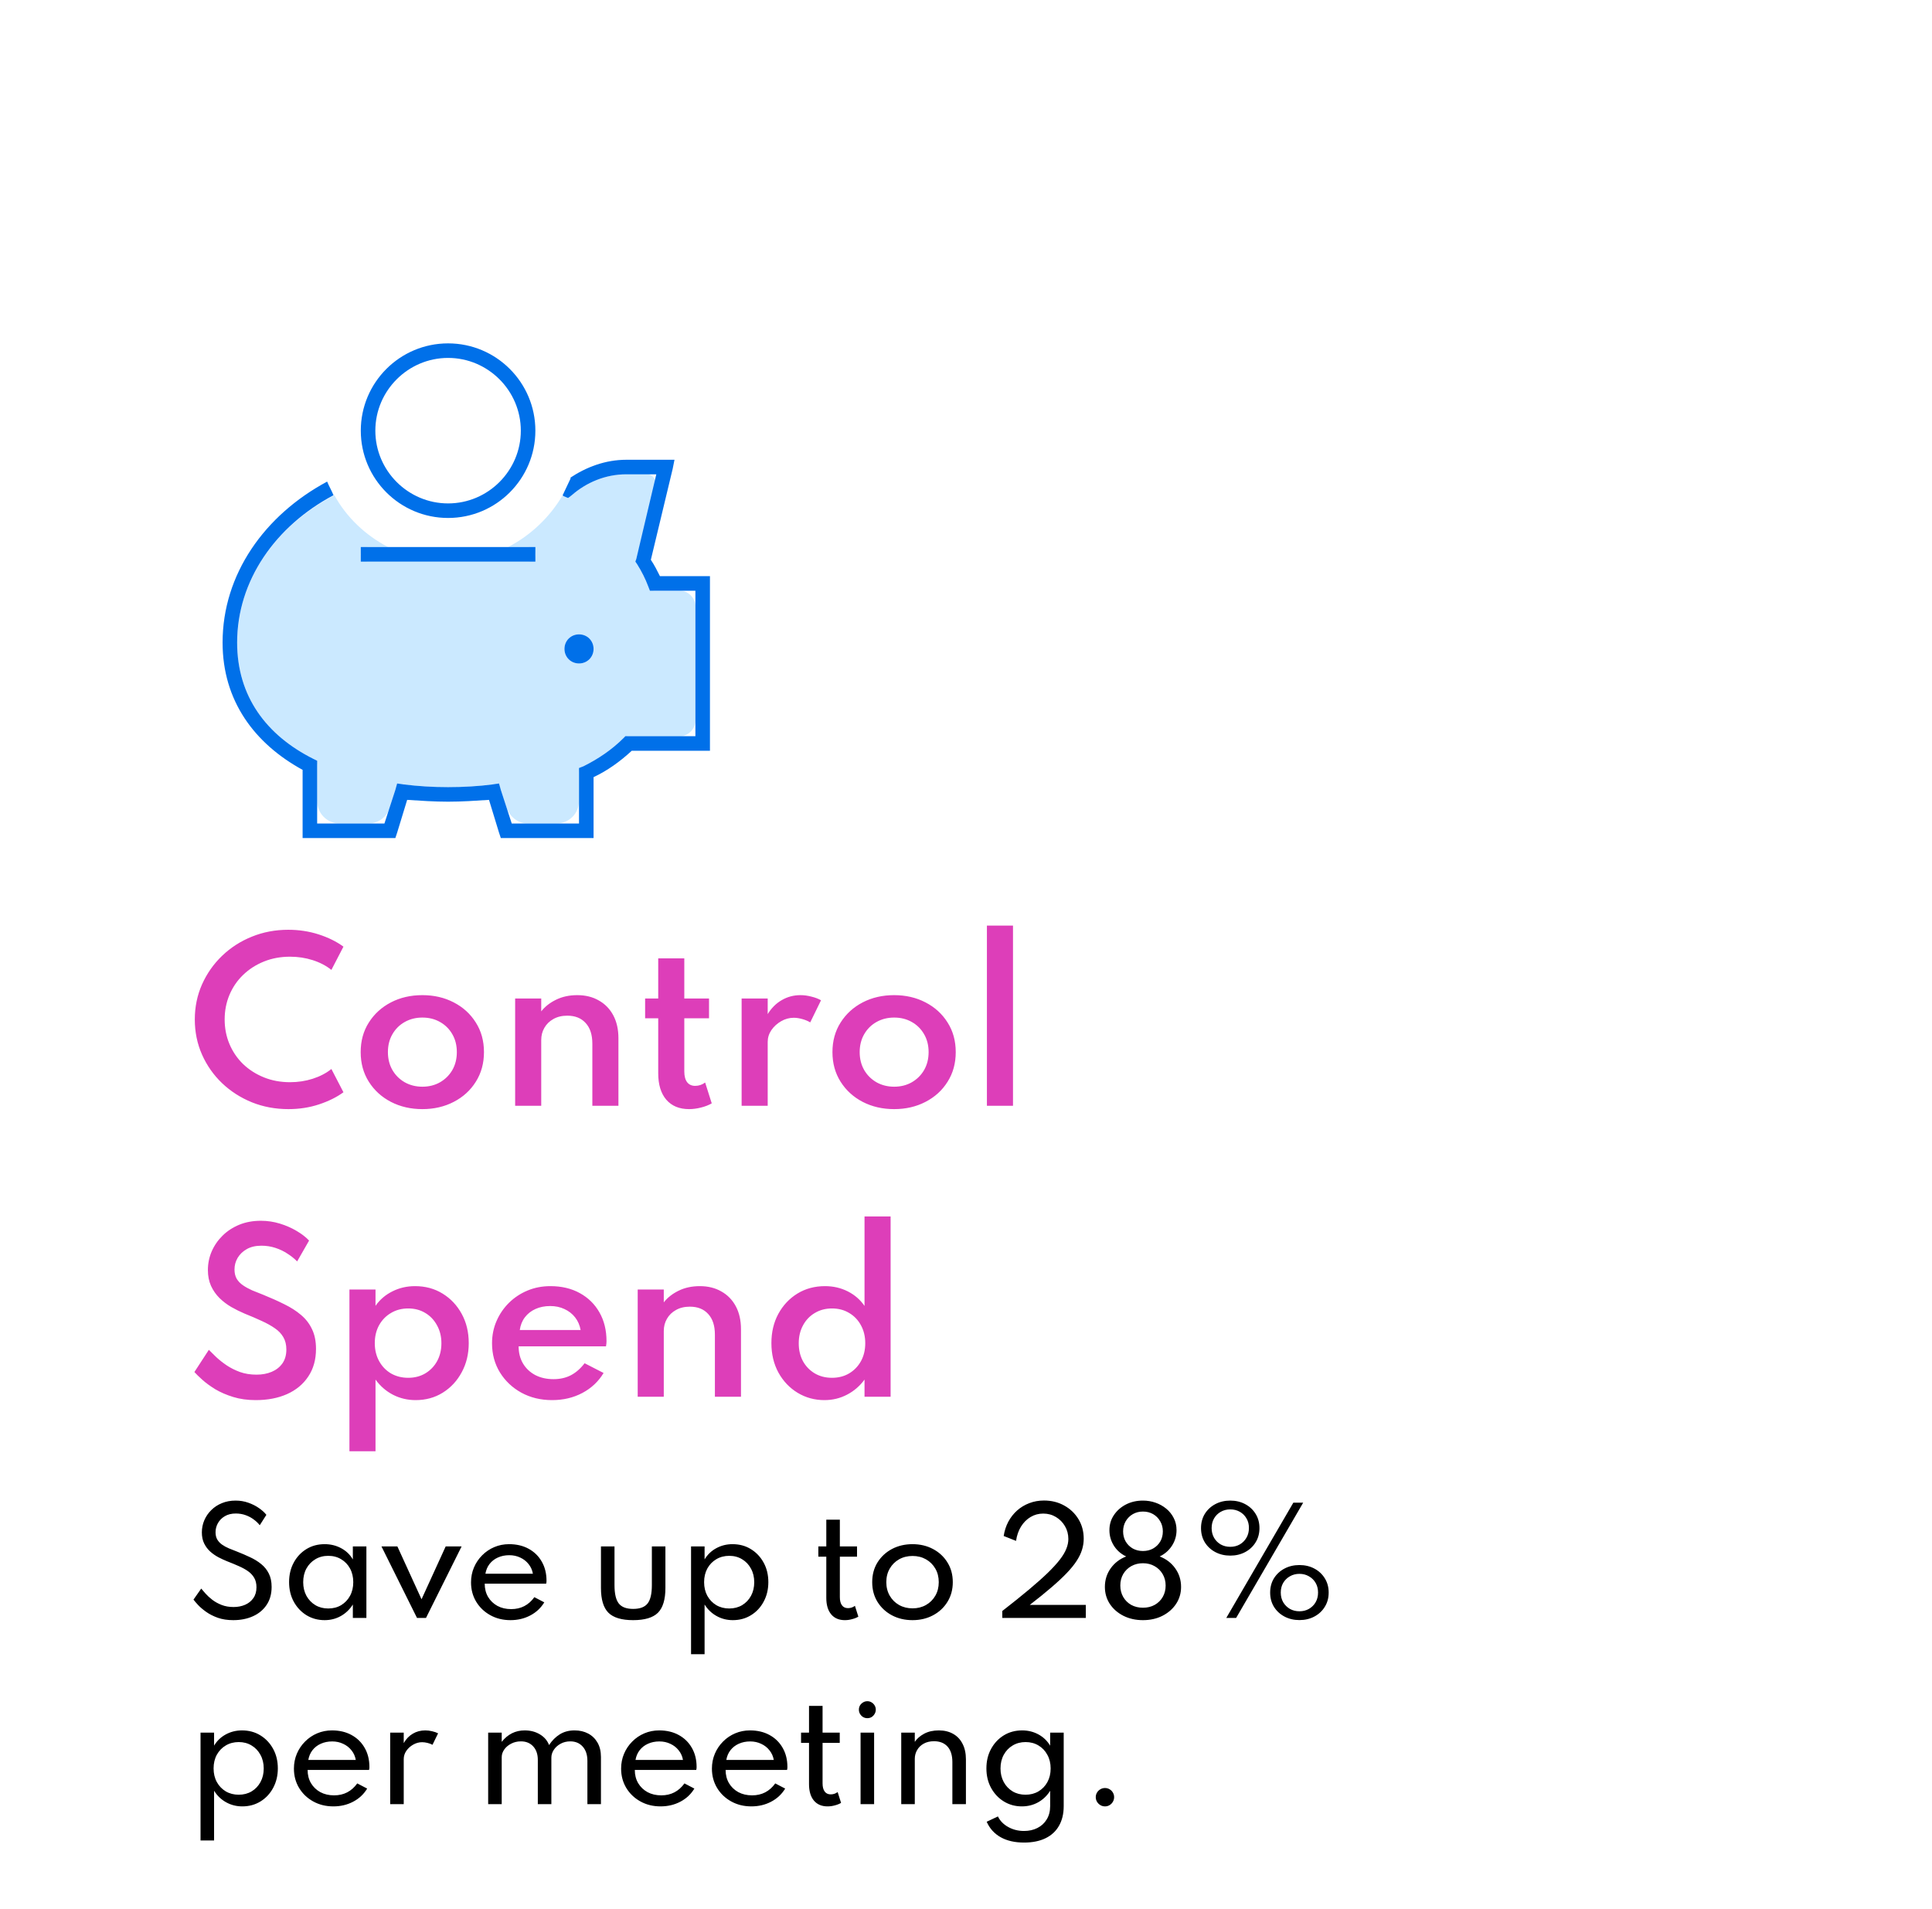 <svg width="166" height="164" viewBox="0 0 166 164" fill="none" xmlns="http://www.w3.org/2000/svg">
<g filter="url(#filter0_d_2002_724)">
<path d="M0 9C0 4.029 4.029 0 9 0H156.333C161.304 0 165.333 4.029 165.333 9V155C165.333 159.971 161.304 164 156.333 164H9C4.029 164 0 159.971 0 155V9Z" fill="white" shape-rendering="crispEdges"/>
<path d="M20.375 39.203C20.375 33.891 23.656 29.203 28.734 26.547C29.75 28.422 31.391 29.984 33.344 31H31.625C31.312 31 31 31.312 31 31.625C31 31.938 31.312 32.25 31.625 32.25H45.375C45.688 32.25 46 31.938 46 31.625C46 31.312 45.688 31 45.375 31H43.656C45.609 29.984 47.25 28.422 48.344 26.547L48.422 26.625C48.656 26.703 48.969 26.703 49.125 26.547C50.375 25.453 52.016 24.75 53.812 24.75H55.609C56.078 24.75 56.391 25.219 56.312 25.609L54.672 32.016C54.672 32.25 54.672 32.406 54.75 32.484C55.141 33.109 55.453 33.734 55.688 34.359C55.766 34.594 56 34.75 56.234 34.75H58.422C59.125 34.75 59.75 35.375 59.75 36.078V45.922C59.75 46.625 59.125 47.25 58.422 47.25H53.969C53.812 47.25 53.656 47.328 53.578 47.406C52.562 48.422 51.391 49.203 50.141 49.828C49.906 49.906 49.75 50.141 49.75 50.375V52.797C49.75 53.891 48.891 54.75 47.797 54.75H45.375C44.516 54.75 43.812 54.203 43.5 53.344L43.031 51.859C42.953 51.547 42.641 51.391 42.328 51.391C41.156 51.547 39.828 51.625 38.5 51.625C37.172 51.625 35.922 51.547 34.672 51.391C34.359 51.391 34.047 51.547 33.969 51.859L33.5 53.344C33.266 54.203 32.484 54.75 31.625 54.75H29.203C28.109 54.75 27.25 53.891 27.25 52.797V49.75C27.25 49.516 27.094 49.281 26.938 49.203C22.875 47.172 20.375 43.812 20.375 39.203ZM48.5 39.75C48.5 40.453 49.047 41 49.75 41C50.453 41 51 40.453 51 39.75C51 39.047 50.453 38.5 49.75 38.5C49.047 38.5 48.5 39.047 48.5 39.75Z" fill="#CBE9FF"/>
<path d="M38.5 14.75C35.062 14.75 32.25 17.562 32.25 21C32.25 24.438 35.062 27.25 38.5 27.25C41.938 27.25 44.75 24.438 44.75 21C44.75 17.562 41.938 14.75 38.5 14.75ZM38.5 28.5C34.359 28.5 31 25.141 31 21C31 16.859 34.359 13.5 38.5 13.5C42.641 13.5 46 16.859 46 21C46 25.141 42.641 28.5 38.5 28.5ZM49.047 25.062H48.969C50.375 24.125 52.016 23.5 53.812 23.5H57.953L57.797 24.281L55.922 32.094C56.234 32.562 56.469 33.031 56.703 33.5H61V48.5H54.281C53.266 49.438 52.172 50.219 51 50.766V56H43.031L42.875 55.531L42.016 52.719C40.844 52.797 39.672 52.875 38.5 52.875C37.328 52.875 36.156 52.797 34.984 52.719L34.125 55.531L33.969 56H26V50.141C21.859 47.875 19.125 44.203 19.125 39.203C19.125 33.344 22.719 28.266 28.109 25.375C28.266 25.766 28.5 26.156 28.656 26.547C23.656 29.203 20.375 33.891 20.375 39.203C20.375 43.812 22.875 47.172 26.938 49.203L27.25 49.359V54.75H33.031L33.969 51.859L34.125 51.312L34.672 51.391C35.922 51.547 37.172 51.625 38.5 51.625C39.828 51.625 41.156 51.547 42.328 51.391L42.875 51.312L43.031 51.859L43.969 54.75H49.75V49.984L50.141 49.828C51.391 49.203 52.562 48.422 53.578 47.406L53.734 47.25H59.75V34.75H55.844L55.688 34.359C55.453 33.734 55.141 33.109 54.75 32.484L54.594 32.25L54.672 32.016L56.391 24.75H53.812C52.016 24.75 50.375 25.453 49.125 26.547L48.812 26.781L48.422 26.625L48.344 26.547C48.578 26.078 48.812 25.531 49.047 25.062ZM51 39.75C51 40.453 50.453 41 49.75 41C49.047 41 48.5 40.453 48.5 39.75C48.5 39.047 49.047 38.5 49.75 38.5C50.453 38.5 51 39.047 51 39.75ZM31.625 31H46V32.25H31V31H31.625Z" fill="#0070E9"/>
<path d="M24.784 79.288C23.662 79.288 22.615 79.093 21.643 78.703C20.671 78.307 19.816 77.758 19.078 77.056C18.346 76.354 17.773 75.538 17.359 74.608C16.945 73.672 16.738 72.664 16.738 71.584C16.738 70.51 16.945 69.505 17.359 68.569C17.779 67.633 18.355 66.814 19.087 66.112C19.819 65.41 20.668 64.864 21.634 64.474C22.606 64.078 23.65 63.88 24.766 63.88C25.684 63.88 26.554 64.012 27.376 64.276C28.198 64.54 28.909 64.891 29.509 65.329L28.474 67.327C28.024 66.967 27.49 66.688 26.872 66.49C26.254 66.292 25.603 66.193 24.919 66.193C24.109 66.193 23.362 66.331 22.678 66.607C21.994 66.883 21.397 67.267 20.887 67.759C20.383 68.245 19.993 68.815 19.717 69.469C19.441 70.123 19.303 70.828 19.303 71.584C19.303 72.34 19.441 73.045 19.717 73.699C19.993 74.353 20.383 74.926 20.887 75.418C21.397 75.904 21.994 76.285 22.678 76.561C23.362 76.837 24.109 76.975 24.919 76.975C25.603 76.975 26.254 76.876 26.872 76.678C27.49 76.48 28.024 76.201 28.474 75.841L29.509 77.839C28.927 78.265 28.225 78.613 27.403 78.883C26.587 79.153 25.714 79.288 24.784 79.288ZM36.291 79.288C35.295 79.288 34.395 79.081 33.591 78.667C32.793 78.253 32.16 77.677 31.692 76.939C31.224 76.201 30.99 75.352 30.99 74.392C30.99 73.426 31.224 72.577 31.692 71.845C32.16 71.107 32.793 70.531 33.591 70.117C34.389 69.703 35.289 69.496 36.291 69.496C37.287 69.496 38.184 69.703 38.982 70.117C39.786 70.531 40.419 71.107 40.881 71.845C41.349 72.577 41.583 73.426 41.583 74.392C41.583 75.352 41.349 76.201 40.881 76.939C40.419 77.677 39.786 78.253 38.982 78.667C38.184 79.081 37.287 79.288 36.291 79.288ZM36.291 77.362C36.855 77.362 37.359 77.236 37.803 76.984C38.253 76.726 38.607 76.375 38.865 75.931C39.123 75.481 39.252 74.968 39.252 74.392C39.252 73.81 39.123 73.297 38.865 72.853C38.607 72.403 38.253 72.052 37.803 71.8C37.359 71.548 36.855 71.422 36.291 71.422C35.733 71.422 35.229 71.548 34.779 71.8C34.329 72.052 33.975 72.403 33.717 72.853C33.459 73.297 33.33 73.81 33.33 74.392C33.33 74.968 33.459 75.481 33.717 75.931C33.975 76.375 34.329 76.726 34.779 76.984C35.229 77.236 35.733 77.362 36.291 77.362ZM44.262 79V69.784H46.503V70.891C46.821 70.483 47.244 70.15 47.772 69.892C48.306 69.628 48.915 69.496 49.599 69.496C50.307 69.496 50.925 69.649 51.453 69.955C51.987 70.255 52.401 70.681 52.695 71.233C52.989 71.785 53.136 72.439 53.136 73.195V79H50.895V73.663C50.895 72.895 50.703 72.304 50.319 71.89C49.941 71.47 49.416 71.26 48.744 71.26C48.282 71.26 47.883 71.356 47.547 71.548C47.211 71.734 46.953 71.986 46.773 72.304C46.593 72.616 46.503 72.964 46.503 73.348V79H44.262ZM59.201 79.288C58.367 79.288 57.716 79.018 57.248 78.478C56.786 77.938 56.555 77.179 56.555 76.201V71.485H55.43V69.784H56.555V66.337H58.796V69.784H60.92V71.485H58.796V76.048C58.796 76.45 58.877 76.759 59.039 76.975C59.201 77.185 59.432 77.29 59.732 77.29C60.044 77.29 60.329 77.194 60.587 77.002L61.154 78.793C60.884 78.949 60.575 79.069 60.227 79.153C59.879 79.243 59.537 79.288 59.201 79.288ZM63.721 79V69.784H65.962V71.125C66.286 70.597 66.691 70.195 67.177 69.919C67.663 69.637 68.197 69.496 68.779 69.496C69.085 69.496 69.397 69.538 69.715 69.622C70.039 69.7 70.315 69.805 70.543 69.937L69.616 71.836C69.418 71.716 69.187 71.62 68.923 71.548C68.665 71.476 68.425 71.44 68.203 71.44C67.819 71.44 67.456 71.539 67.114 71.737C66.772 71.935 66.493 72.19 66.277 72.502C66.067 72.814 65.962 73.15 65.962 73.51V79H63.721ZM76.826 79.288C75.831 79.288 74.93 79.081 74.126 78.667C73.329 78.253 72.695 77.677 72.228 76.939C71.76 76.201 71.525 75.352 71.525 74.392C71.525 73.426 71.76 72.577 72.228 71.845C72.695 71.107 73.329 70.531 74.126 70.117C74.924 69.703 75.825 69.496 76.826 69.496C77.823 69.496 78.719 69.703 79.517 70.117C80.322 70.531 80.954 71.107 81.416 71.845C81.885 72.577 82.118 73.426 82.118 74.392C82.118 75.352 81.885 76.201 81.416 76.939C80.954 77.677 80.322 78.253 79.517 78.667C78.719 79.081 77.823 79.288 76.826 79.288ZM76.826 77.362C77.391 77.362 77.894 77.236 78.338 76.984C78.788 76.726 79.142 76.375 79.4 75.931C79.659 75.481 79.787 74.968 79.787 74.392C79.787 73.81 79.659 73.297 79.4 72.853C79.142 72.403 78.788 72.052 78.338 71.8C77.894 71.548 77.391 71.422 76.826 71.422C76.269 71.422 75.764 71.548 75.314 71.8C74.865 72.052 74.51 72.403 74.252 72.853C73.995 73.297 73.865 73.81 73.865 74.392C73.865 74.968 73.995 75.481 74.252 75.931C74.51 76.375 74.865 76.726 75.314 76.984C75.764 77.236 76.269 77.362 76.826 77.362ZM84.797 79V63.52H87.038V79H84.797ZM21.976 104.288C21.262 104.288 20.614 104.198 20.032 104.018C19.45 103.838 18.937 103.616 18.493 103.352C18.055 103.082 17.686 102.812 17.386 102.542C17.086 102.272 16.858 102.05 16.702 101.876L17.944 99.968C18.112 100.142 18.322 100.349 18.574 100.589C18.832 100.829 19.132 101.066 19.474 101.3C19.816 101.528 20.2 101.72 20.626 101.876C21.052 102.026 21.523 102.101 22.039 102.101C22.525 102.101 22.96 102.02 23.344 101.858C23.728 101.696 24.034 101.456 24.262 101.138C24.49 100.814 24.604 100.415 24.604 99.941C24.604 99.527 24.517 99.173 24.343 98.879C24.175 98.585 23.932 98.33 23.614 98.114C23.296 97.892 22.918 97.682 22.48 97.484C22.042 97.28 21.553 97.07 21.013 96.854C20.629 96.692 20.248 96.503 19.87 96.287C19.498 96.071 19.159 95.813 18.853 95.513C18.553 95.213 18.313 94.868 18.133 94.478C17.953 94.082 17.863 93.626 17.863 93.11C17.863 92.552 17.971 92.021 18.187 91.517C18.409 91.007 18.721 90.554 19.123 90.158C19.525 89.762 20.002 89.45 20.554 89.222C21.112 88.994 21.733 88.88 22.417 88.88C22.975 88.88 23.518 88.961 24.046 89.123C24.574 89.285 25.054 89.495 25.486 89.753C25.924 90.011 26.281 90.287 26.557 90.581L25.531 92.372C25.303 92.138 25.03 91.919 24.712 91.715C24.4 91.505 24.052 91.337 23.668 91.211C23.284 91.085 22.882 91.022 22.462 91.022C21.97 91.022 21.553 91.118 21.211 91.31C20.869 91.502 20.605 91.754 20.419 92.066C20.239 92.372 20.149 92.705 20.149 93.065C20.149 93.377 20.212 93.644 20.338 93.866C20.47 94.082 20.65 94.268 20.878 94.424C21.106 94.58 21.367 94.724 21.661 94.856C21.961 94.982 22.276 95.108 22.606 95.234C23.26 95.498 23.863 95.768 24.415 96.044C24.973 96.314 25.456 96.623 25.864 96.971C26.272 97.313 26.587 97.721 26.809 98.195C27.037 98.663 27.151 99.227 27.151 99.887C27.151 100.811 26.929 101.603 26.485 102.263C26.047 102.923 25.438 103.427 24.658 103.775C23.884 104.117 22.99 104.288 21.976 104.288ZM30.024 108.68V94.784H32.265V96.188C32.637 95.654 33.12 95.24 33.714 94.946C34.308 94.646 34.956 94.496 35.658 94.496C36.546 94.496 37.335 94.709 38.025 95.135C38.721 95.561 39.27 96.143 39.672 96.881C40.074 97.613 40.275 98.45 40.275 99.392C40.275 100.322 40.074 101.156 39.672 101.894C39.276 102.632 38.733 103.217 38.043 103.649C37.359 104.075 36.582 104.288 35.712 104.288C35.016 104.288 34.368 104.135 33.768 103.829C33.168 103.517 32.667 103.082 32.265 102.524V108.68H30.024ZM35.073 102.371C35.625 102.371 36.114 102.245 36.54 101.993C36.972 101.735 37.311 101.384 37.557 100.94C37.803 100.49 37.926 99.977 37.926 99.401C37.926 98.825 37.8 98.312 37.548 97.862C37.302 97.406 36.966 97.052 36.54 96.8C36.114 96.542 35.625 96.413 35.073 96.413C34.521 96.413 34.029 96.542 33.597 96.8C33.165 97.052 32.823 97.403 32.571 97.853C32.325 98.303 32.202 98.816 32.202 99.392C32.202 99.968 32.325 100.481 32.571 100.931C32.817 101.381 33.156 101.735 33.588 101.993C34.026 102.245 34.521 102.371 35.073 102.371ZM47.441 104.288C46.458 104.288 45.575 104.075 44.795 103.649C44.022 103.223 43.407 102.641 42.95 101.903C42.501 101.165 42.276 100.334 42.276 99.41C42.276 98.726 42.404 98.087 42.663 97.493C42.92 96.899 43.278 96.377 43.733 95.927C44.19 95.477 44.721 95.126 45.327 94.874C45.932 94.622 46.587 94.496 47.288 94.496C48.248 94.496 49.089 94.694 49.809 95.09C50.535 95.486 51.099 96.038 51.501 96.746C51.908 97.454 52.112 98.279 52.112 99.221C52.112 99.299 52.109 99.365 52.103 99.419C52.097 99.467 52.086 99.551 52.068 99.671H44.562C44.562 100.229 44.688 100.721 44.94 101.147C45.191 101.567 45.542 101.897 45.992 102.137C46.449 102.371 46.971 102.488 47.559 102.488C48.117 102.488 48.611 102.377 49.044 102.155C49.481 101.927 49.877 101.582 50.231 101.12L51.861 101.957C51.422 102.689 50.813 103.262 50.033 103.676C49.26 104.084 48.395 104.288 47.441 104.288ZM44.66 98.267H49.889C49.812 97.847 49.653 97.484 49.413 97.178C49.172 96.872 48.87 96.635 48.504 96.467C48.138 96.293 47.73 96.206 47.279 96.206C46.806 96.206 46.383 96.29 46.011 96.458C45.639 96.626 45.336 96.863 45.102 97.169C44.867 97.475 44.721 97.841 44.66 98.267ZM54.792 104V94.784H57.033V95.891C57.351 95.483 57.774 95.15 58.302 94.892C58.836 94.628 59.445 94.496 60.129 94.496C60.837 94.496 61.455 94.649 61.983 94.955C62.517 95.255 62.931 95.681 63.225 96.233C63.519 96.785 63.666 97.439 63.666 98.195V104H61.425V98.663C61.425 97.895 61.233 97.304 60.849 96.89C60.471 96.47 59.946 96.26 59.274 96.26C58.812 96.26 58.413 96.356 58.077 96.548C57.741 96.734 57.483 96.986 57.303 97.304C57.123 97.616 57.033 97.964 57.033 98.348V104H54.792ZM70.834 104.288C69.994 104.288 69.226 104.078 68.53 103.658C67.84 103.238 67.291 102.659 66.883 101.921C66.481 101.183 66.28 100.34 66.28 99.392C66.28 98.45 66.478 97.613 66.874 96.881C67.276 96.143 67.822 95.561 68.512 95.135C69.208 94.709 70 94.496 70.888 94.496C71.596 94.496 72.247 94.646 72.841 94.946C73.435 95.246 73.915 95.663 74.281 96.197V88.511H76.522V104H74.281V102.524C73.879 103.076 73.378 103.508 72.778 103.82C72.184 104.132 71.536 104.288 70.834 104.288ZM71.482 102.371C72.04 102.371 72.532 102.245 72.958 101.993C73.39 101.735 73.729 101.384 73.975 100.94C74.221 100.49 74.344 99.977 74.344 99.401C74.344 98.825 74.221 98.312 73.975 97.862C73.729 97.406 73.39 97.052 72.958 96.8C72.532 96.542 72.04 96.413 71.482 96.413C70.936 96.413 70.447 96.542 70.015 96.8C69.583 97.052 69.244 97.406 68.998 97.862C68.752 98.312 68.629 98.828 68.629 99.41C68.629 99.98 68.749 100.49 68.989 100.94C69.235 101.384 69.574 101.735 70.006 101.993C70.438 102.245 70.93 102.371 71.482 102.371Z" fill="#DD3EB9"/>
<path d="M20.038 123.192C19.542 123.192 19.1 123.124 18.712 122.988C18.324 122.848 17.99 122.678 17.71 122.478C17.43 122.278 17.2 122.082 17.02 121.89C16.84 121.694 16.708 121.54 16.624 121.428L17.29 120.48C17.382 120.592 17.506 120.736 17.662 120.912C17.818 121.088 18.01 121.264 18.238 121.44C18.466 121.616 18.732 121.764 19.036 121.884C19.34 122.004 19.684 122.064 20.068 122.064C20.432 122.064 20.762 122 21.058 121.872C21.354 121.744 21.59 121.554 21.766 121.302C21.946 121.05 22.036 120.738 22.036 120.366C22.036 120.05 21.972 119.782 21.844 119.562C21.716 119.338 21.538 119.146 21.31 118.986C21.082 118.826 20.816 118.68 20.512 118.548C20.208 118.412 19.88 118.276 19.528 118.14C19.28 118.04 19.028 117.924 18.772 117.792C18.516 117.656 18.28 117.492 18.064 117.3C17.848 117.104 17.674 116.872 17.542 116.604C17.41 116.336 17.344 116.02 17.344 115.656C17.344 115.288 17.414 114.94 17.554 114.612C17.694 114.284 17.892 113.994 18.148 113.742C18.404 113.486 18.708 113.286 19.06 113.142C19.416 112.994 19.81 112.92 20.242 112.92C20.626 112.92 20.988 112.98 21.328 113.1C21.672 113.22 21.978 113.374 22.246 113.562C22.514 113.746 22.728 113.94 22.888 114.144L22.318 115.038C22.186 114.866 22.018 114.704 21.814 114.552C21.61 114.396 21.376 114.27 21.112 114.174C20.848 114.078 20.564 114.03 20.26 114.03C19.888 114.03 19.572 114.108 19.312 114.264C19.056 114.416 18.86 114.614 18.724 114.858C18.588 115.102 18.52 115.362 18.52 115.638C18.52 115.886 18.57 116.096 18.67 116.268C18.774 116.44 18.912 116.586 19.084 116.706C19.256 116.826 19.45 116.932 19.666 117.024C19.882 117.116 20.104 117.204 20.332 117.288C20.74 117.448 21.126 117.614 21.49 117.786C21.854 117.954 22.174 118.152 22.45 118.38C22.726 118.604 22.942 118.874 23.098 119.19C23.258 119.506 23.338 119.888 23.338 120.336C23.338 120.94 23.194 121.456 22.906 121.884C22.622 122.308 22.232 122.632 21.736 122.856C21.24 123.08 20.674 123.192 20.038 123.192ZM27.893 123.192C27.321 123.192 26.803 123.052 26.339 122.772C25.879 122.488 25.513 122.1 25.241 121.608C24.973 121.116 24.839 120.554 24.839 119.922C24.839 119.298 24.971 118.742 25.235 118.254C25.499 117.762 25.861 117.374 26.321 117.09C26.781 116.806 27.305 116.664 27.893 116.664C28.413 116.664 28.887 116.78 29.315 117.012C29.747 117.244 30.081 117.566 30.317 117.978V116.856H31.481V123H30.317V121.848C30.049 122.272 29.705 122.602 29.285 122.838C28.865 123.074 28.401 123.192 27.893 123.192ZM28.205 122.19C28.625 122.19 28.995 122.094 29.315 121.902C29.639 121.706 29.893 121.438 30.077 121.098C30.261 120.758 30.353 120.368 30.353 119.928C30.353 119.488 30.261 119.098 30.077 118.758C29.893 118.418 29.639 118.152 29.315 117.96C28.995 117.764 28.625 117.666 28.205 117.666C27.789 117.666 27.419 117.764 27.095 117.96C26.771 118.152 26.515 118.418 26.327 118.758C26.143 119.098 26.051 119.488 26.051 119.928C26.051 120.364 26.143 120.754 26.327 121.098C26.515 121.438 26.771 121.706 27.095 121.902C27.419 122.094 27.789 122.19 28.205 122.19ZM35.829 123L32.775 116.856H34.143L36.219 121.398L38.295 116.856H39.663L36.603 123H35.829ZM43.861 123.192C43.217 123.192 42.639 123.05 42.127 122.766C41.615 122.482 41.211 122.096 40.915 121.608C40.619 121.116 40.471 120.562 40.471 119.946C40.471 119.49 40.555 119.064 40.723 118.668C40.891 118.272 41.125 117.924 41.425 117.624C41.725 117.32 42.073 117.084 42.469 116.916C42.865 116.748 43.289 116.664 43.741 116.664C44.381 116.664 44.941 116.796 45.421 117.06C45.905 117.324 46.281 117.692 46.549 118.164C46.821 118.636 46.957 119.184 46.957 119.808C46.957 119.86 46.955 119.902 46.951 119.934C46.947 119.966 46.939 120.008 46.927 120.06H41.647C41.647 120.488 41.743 120.866 41.935 121.194C42.131 121.522 42.399 121.78 42.739 121.968C43.083 122.152 43.477 122.244 43.921 122.244C44.341 122.244 44.717 122.158 45.049 121.986C45.381 121.814 45.669 121.558 45.913 121.218L46.765 121.662C46.473 122.146 46.071 122.522 45.559 122.79C45.051 123.058 44.485 123.192 43.861 123.192ZM41.707 119.202H45.787C45.731 118.886 45.607 118.61 45.415 118.374C45.227 118.134 44.989 117.948 44.701 117.816C44.417 117.68 44.103 117.612 43.759 117.612C43.399 117.612 43.073 117.678 42.781 117.81C42.493 117.938 42.255 118.122 42.067 118.362C41.883 118.598 41.763 118.878 41.707 119.202ZM54.401 123.192C53.413 123.192 52.705 122.98 52.277 122.556C51.849 122.128 51.635 121.418 51.635 120.426V116.856H52.799V120.186C52.799 120.922 52.921 121.446 53.165 121.758C53.409 122.07 53.821 122.226 54.401 122.226C54.985 122.226 55.399 122.07 55.643 121.758C55.887 121.446 56.009 120.922 56.009 120.186V116.856H57.173V120.426C57.173 121.418 56.959 122.128 56.531 122.556C56.103 122.98 55.393 123.192 54.401 123.192ZM59.376 126.12V116.856H60.539V117.972C60.788 117.56 61.121 117.24 61.541 117.012C61.965 116.78 62.431 116.664 62.94 116.664C63.532 116.664 64.058 116.806 64.517 117.09C64.981 117.374 65.347 117.762 65.615 118.254C65.883 118.742 66.017 119.3 66.017 119.928C66.017 120.548 65.883 121.106 65.615 121.602C65.352 122.094 64.99 122.482 64.529 122.766C64.07 123.05 63.547 123.192 62.964 123.192C62.459 123.192 61.995 123.074 61.572 122.838C61.148 122.602 60.803 122.272 60.539 121.848V126.12H59.376ZM62.657 122.19C63.074 122.19 63.444 122.094 63.767 121.902C64.091 121.706 64.346 121.438 64.529 121.098C64.713 120.758 64.805 120.37 64.805 119.934C64.805 119.494 64.712 119.104 64.523 118.764C64.34 118.42 64.085 118.152 63.761 117.96C63.441 117.764 63.074 117.666 62.657 117.666C62.242 117.666 61.87 117.764 61.541 117.96C61.218 118.152 60.962 118.418 60.773 118.758C60.59 119.098 60.498 119.488 60.498 119.928C60.498 120.368 60.59 120.758 60.773 121.098C60.962 121.438 61.218 121.706 61.541 121.902C61.87 122.094 62.242 122.19 62.657 122.19ZM72.593 123.192C72.089 123.192 71.697 123.026 71.417 122.694C71.137 122.358 70.997 121.888 70.997 121.284V117.738H70.313V116.856H70.997V114.558H72.161V116.856H73.637V117.738H72.161V121.212C72.161 121.516 72.221 121.75 72.341 121.914C72.461 122.078 72.633 122.16 72.857 122.16C73.081 122.16 73.281 122.094 73.457 121.962L73.751 122.892C73.595 122.984 73.413 123.056 73.205 123.108C73.001 123.164 72.797 123.192 72.593 123.192ZM78.403 123.192C77.751 123.192 77.163 123.054 76.639 122.778C76.119 122.502 75.705 122.118 75.397 121.626C75.093 121.134 74.941 120.568 74.941 119.928C74.941 119.284 75.093 118.718 75.397 118.23C75.705 117.738 76.119 117.354 76.639 117.078C77.163 116.802 77.751 116.664 78.403 116.664C79.055 116.664 79.641 116.802 80.161 117.078C80.685 117.354 81.099 117.738 81.403 118.23C81.711 118.718 81.865 119.284 81.865 119.928C81.865 120.568 81.711 121.134 81.403 121.626C81.099 122.118 80.685 122.502 80.161 122.778C79.641 123.054 79.055 123.192 78.403 123.192ZM78.409 122.178C78.837 122.178 79.221 122.082 79.561 121.89C79.901 121.698 80.169 121.432 80.365 121.092C80.561 120.752 80.659 120.364 80.659 119.928C80.659 119.488 80.561 119.1 80.365 118.764C80.169 118.424 79.901 118.158 79.561 117.966C79.221 117.774 78.837 117.678 78.409 117.678C77.977 117.678 77.591 117.774 77.251 117.966C76.911 118.158 76.643 118.424 76.447 118.764C76.251 119.1 76.153 119.488 76.153 119.928C76.153 120.364 76.251 120.752 76.447 121.092C76.643 121.432 76.911 121.698 77.251 121.89C77.591 122.082 77.977 122.178 78.409 122.178ZM86.118 123V122.406C86.998 121.722 87.758 121.112 88.398 120.576C89.038 120.04 89.576 119.562 90.012 119.142C90.448 118.718 90.796 118.338 91.056 118.002C91.32 117.662 91.508 117.348 91.62 117.06C91.736 116.772 91.794 116.492 91.794 116.22C91.794 115.816 91.698 115.45 91.506 115.122C91.314 114.79 91.054 114.526 90.726 114.33C90.402 114.134 90.038 114.036 89.634 114.036C89.238 114.036 88.876 114.134 88.548 114.33C88.22 114.526 87.946 114.8 87.726 115.152C87.51 115.504 87.368 115.914 87.3 116.382L86.238 115.962C86.306 115.518 86.438 115.11 86.634 114.738C86.834 114.366 87.086 114.044 87.39 113.772C87.698 113.5 88.046 113.29 88.434 113.142C88.826 112.99 89.248 112.914 89.7 112.914C90.344 112.914 90.924 113.058 91.44 113.346C91.956 113.63 92.364 114.02 92.664 114.516C92.964 115.008 93.114 115.568 93.114 116.196C93.114 116.516 93.066 116.83 92.97 117.138C92.878 117.446 92.724 117.766 92.508 118.098C92.296 118.426 92.01 118.778 91.65 119.154C91.294 119.526 90.854 119.936 90.33 120.384C89.81 120.832 89.192 121.332 88.476 121.884H93.294V123H86.118ZM98.203 123.192C97.583 123.192 97.025 123.068 96.529 122.82C96.037 122.572 95.647 122.232 95.359 121.8C95.075 121.368 94.933 120.878 94.933 120.33C94.933 119.738 95.099 119.208 95.431 118.74C95.767 118.272 96.211 117.932 96.763 117.72C96.315 117.508 95.963 117.2 95.707 116.796C95.451 116.388 95.323 115.944 95.323 115.464C95.323 114.98 95.451 114.548 95.707 114.168C95.963 113.784 96.307 113.48 96.739 113.256C97.175 113.032 97.663 112.92 98.203 112.92C98.579 112.92 98.939 112.98 99.283 113.1C99.627 113.22 99.935 113.392 100.207 113.616C100.479 113.84 100.693 114.108 100.849 114.42C101.009 114.728 101.089 115.074 101.089 115.458C101.089 115.95 100.957 116.398 100.693 116.802C100.433 117.202 100.083 117.508 99.643 117.72C100.203 117.936 100.649 118.278 100.981 118.746C101.313 119.214 101.479 119.744 101.479 120.336C101.479 120.88 101.335 121.368 101.047 121.8C100.763 122.228 100.373 122.568 99.877 122.82C99.385 123.068 98.827 123.192 98.203 123.192ZM98.203 122.124C98.587 122.124 98.925 122.042 99.217 121.878C99.513 121.71 99.743 121.482 99.907 121.194C100.071 120.906 100.153 120.582 100.153 120.222C100.153 119.85 100.067 119.52 99.895 119.232C99.727 118.944 99.497 118.718 99.205 118.554C98.913 118.386 98.579 118.302 98.203 118.302C97.835 118.302 97.503 118.384 97.207 118.548C96.915 118.712 96.683 118.938 96.511 119.226C96.343 119.514 96.259 119.844 96.259 120.216C96.259 120.58 96.341 120.906 96.505 121.194C96.669 121.482 96.897 121.71 97.189 121.878C97.485 122.042 97.823 122.124 98.203 122.124ZM98.203 117.252C98.531 117.252 98.823 117.18 99.079 117.036C99.339 116.888 99.543 116.688 99.691 116.436C99.839 116.18 99.913 115.89 99.913 115.566C99.913 115.242 99.837 114.952 99.685 114.696C99.537 114.436 99.335 114.232 99.079 114.084C98.823 113.936 98.531 113.862 98.203 113.862C97.879 113.862 97.589 113.936 97.333 114.084C97.077 114.232 96.873 114.436 96.721 114.696C96.573 114.952 96.499 115.242 96.499 115.566C96.499 115.89 96.573 116.18 96.721 116.436C96.869 116.688 97.071 116.888 97.327 117.036C97.587 117.18 97.879 117.252 98.203 117.252ZM105.707 117.648C105.235 117.648 104.809 117.548 104.429 117.348C104.049 117.148 103.747 116.87 103.523 116.514C103.303 116.158 103.193 115.748 103.193 115.284C103.193 114.82 103.303 114.41 103.523 114.054C103.747 113.698 104.049 113.42 104.429 113.22C104.809 113.02 105.235 112.92 105.707 112.92C106.179 112.92 106.603 113.02 106.979 113.22C107.359 113.42 107.659 113.698 107.879 114.054C108.103 114.41 108.215 114.82 108.215 115.284C108.215 115.748 108.103 116.158 107.879 116.514C107.659 116.87 107.359 117.148 106.979 117.348C106.603 117.548 106.179 117.648 105.707 117.648ZM105.365 123L111.125 113.1H111.971L106.211 123H105.365ZM105.707 116.892C106.011 116.892 106.283 116.824 106.523 116.688C106.763 116.548 106.953 116.358 107.093 116.118C107.237 115.874 107.309 115.596 107.309 115.284C107.313 114.968 107.243 114.69 107.099 114.45C106.959 114.206 106.767 114.016 106.523 113.88C106.283 113.744 106.011 113.676 105.707 113.676C105.403 113.676 105.129 113.746 104.885 113.886C104.645 114.022 104.455 114.21 104.315 114.45C104.175 114.69 104.105 114.968 104.105 115.284C104.105 115.596 104.175 115.874 104.315 116.118C104.455 116.358 104.645 116.548 104.885 116.688C105.129 116.824 105.403 116.892 105.707 116.892ZM111.647 123.186C111.175 123.186 110.749 123.086 110.369 122.886C109.989 122.686 109.687 122.408 109.463 122.052C109.243 121.696 109.133 121.286 109.133 120.822C109.133 120.358 109.243 119.948 109.463 119.592C109.687 119.236 109.989 118.958 110.369 118.758C110.749 118.558 111.175 118.458 111.647 118.458C112.123 118.458 112.549 118.558 112.925 118.758C113.305 118.958 113.605 119.236 113.825 119.592C114.049 119.948 114.161 120.358 114.161 120.822C114.161 121.286 114.049 121.696 113.825 122.052C113.605 122.408 113.305 122.686 112.925 122.886C112.549 123.086 112.123 123.186 111.647 123.186ZM111.647 122.43C111.951 122.43 112.223 122.362 112.463 122.226C112.707 122.086 112.899 121.896 113.039 121.656C113.179 121.412 113.249 121.134 113.249 120.822C113.249 120.506 113.179 120.228 113.039 119.988C112.899 119.748 112.707 119.56 112.463 119.424C112.223 119.284 111.951 119.214 111.647 119.214C111.347 119.214 111.075 119.284 110.831 119.424C110.591 119.56 110.399 119.748 110.255 119.988C110.115 120.228 110.045 120.506 110.045 120.822C110.045 121.134 110.115 121.412 110.255 121.656C110.399 121.896 110.591 122.086 110.831 122.226C111.075 122.362 111.347 122.43 111.647 122.43ZM17.23 142.12V132.856H18.394V133.972C18.642 133.56 18.976 133.24 19.396 133.012C19.82 132.78 20.286 132.664 20.794 132.664C21.386 132.664 21.912 132.806 22.372 133.09C22.836 133.374 23.202 133.762 23.47 134.254C23.738 134.742 23.872 135.3 23.872 135.928C23.872 136.548 23.738 137.106 23.47 137.602C23.206 138.094 22.844 138.482 22.384 138.766C21.924 139.05 21.402 139.192 20.818 139.192C20.314 139.192 19.85 139.074 19.426 138.838C19.002 138.602 18.658 138.272 18.394 137.848V142.12H17.23ZM20.512 138.19C20.928 138.19 21.298 138.094 21.622 137.902C21.946 137.706 22.2 137.438 22.384 137.098C22.568 136.758 22.66 136.37 22.66 135.934C22.66 135.494 22.566 135.104 22.378 134.764C22.194 134.42 21.94 134.152 21.616 133.96C21.296 133.764 20.928 133.666 20.512 133.666C20.096 133.666 19.724 133.764 19.396 133.96C19.072 134.152 18.816 134.418 18.628 134.758C18.444 135.098 18.352 135.488 18.352 135.928C18.352 136.368 18.444 136.758 18.628 137.098C18.816 137.438 19.072 137.706 19.396 137.902C19.724 138.094 20.096 138.19 20.512 138.19ZM28.644 139.192C28 139.192 27.422 139.05 26.91 138.766C26.398 138.482 25.994 138.096 25.698 137.608C25.402 137.116 25.254 136.562 25.254 135.946C25.254 135.49 25.338 135.064 25.506 134.668C25.674 134.272 25.908 133.924 26.208 133.624C26.508 133.32 26.856 133.084 27.252 132.916C27.648 132.748 28.072 132.664 28.524 132.664C29.164 132.664 29.724 132.796 30.204 133.06C30.688 133.324 31.064 133.692 31.332 134.164C31.604 134.636 31.74 135.184 31.74 135.808C31.74 135.86 31.738 135.902 31.734 135.934C31.73 135.966 31.722 136.008 31.71 136.06H26.43C26.43 136.488 26.526 136.866 26.718 137.194C26.914 137.522 27.182 137.78 27.522 137.968C27.866 138.152 28.26 138.244 28.704 138.244C29.124 138.244 29.5 138.158 29.832 137.986C30.164 137.814 30.452 137.558 30.696 137.218L31.548 137.662C31.256 138.146 30.854 138.522 30.342 138.79C29.834 139.058 29.268 139.192 28.644 139.192ZM26.49 135.202H30.57C30.514 134.886 30.39 134.61 30.198 134.374C30.01 134.134 29.772 133.948 29.484 133.816C29.2 133.68 28.886 133.612 28.542 133.612C28.182 133.612 27.856 133.678 27.564 133.81C27.276 133.938 27.038 134.122 26.85 134.362C26.666 134.598 26.546 134.878 26.49 135.202ZM33.525 139V132.856H34.689V133.756C34.893 133.4 35.153 133.13 35.469 132.946C35.785 132.758 36.143 132.664 36.543 132.664C36.735 132.664 36.929 132.688 37.125 132.736C37.325 132.78 37.497 132.84 37.641 132.916L37.161 133.9C37.037 133.832 36.893 133.778 36.729 133.738C36.565 133.698 36.411 133.678 36.267 133.678C35.999 133.678 35.743 133.748 35.499 133.888C35.259 134.024 35.063 134.202 34.911 134.422C34.763 134.642 34.689 134.878 34.689 135.13V139H33.525ZM41.944 139V132.856H43.108V133.648C43.368 133.32 43.662 133.074 43.99 132.91C44.318 132.746 44.682 132.664 45.082 132.664C45.578 132.664 46.014 132.778 46.39 133.006C46.766 133.23 47.028 133.536 47.176 133.924C47.432 133.532 47.74 133.224 48.1 133C48.46 132.776 48.882 132.664 49.366 132.664C49.806 132.664 50.196 132.754 50.536 132.934C50.876 133.114 51.144 133.374 51.34 133.714C51.536 134.054 51.634 134.466 51.634 134.95V139H50.47V135.274C50.47 134.762 50.336 134.356 50.068 134.056C49.8 133.756 49.444 133.606 49 133.606C48.692 133.606 48.414 133.674 48.166 133.81C47.922 133.942 47.728 134.116 47.584 134.332C47.444 134.544 47.374 134.768 47.374 135.004V139H46.21V135.196C46.21 134.712 46.078 134.326 45.814 134.038C45.55 133.75 45.198 133.606 44.758 133.606C44.45 133.606 44.17 133.672 43.918 133.804C43.67 133.932 43.472 134.1 43.324 134.308C43.18 134.516 43.108 134.734 43.108 134.962V139H41.944ZM56.757 139.192C56.113 139.192 55.535 139.05 55.023 138.766C54.511 138.482 54.107 138.096 53.811 137.608C53.515 137.116 53.367 136.562 53.367 135.946C53.367 135.49 53.451 135.064 53.619 134.668C53.787 134.272 54.021 133.924 54.321 133.624C54.621 133.32 54.969 133.084 55.365 132.916C55.761 132.748 56.185 132.664 56.637 132.664C57.277 132.664 57.837 132.796 58.317 133.06C58.801 133.324 59.177 133.692 59.445 134.164C59.717 134.636 59.853 135.184 59.853 135.808C59.853 135.86 59.851 135.902 59.847 135.934C59.843 135.966 59.835 136.008 59.823 136.06H54.543C54.543 136.488 54.639 136.866 54.831 137.194C55.027 137.522 55.295 137.78 55.635 137.968C55.979 138.152 56.373 138.244 56.817 138.244C57.237 138.244 57.613 138.158 57.945 137.986C58.277 137.814 58.565 137.558 58.809 137.218L59.661 137.662C59.369 138.146 58.967 138.522 58.455 138.79C57.947 139.058 57.381 139.192 56.757 139.192ZM54.603 135.202H58.683C58.627 134.886 58.503 134.61 58.311 134.374C58.123 134.134 57.885 133.948 57.597 133.816C57.313 133.68 56.999 133.612 56.655 133.612C56.295 133.612 55.969 133.678 55.677 133.81C55.389 133.938 55.151 134.122 54.963 134.362C54.779 134.598 54.659 134.878 54.603 135.202ZM64.559 139.192C63.915 139.192 63.337 139.05 62.825 138.766C62.313 138.482 61.909 138.096 61.613 137.608C61.317 137.116 61.169 136.562 61.169 135.946C61.169 135.49 61.253 135.064 61.421 134.668C61.589 134.272 61.823 133.924 62.123 133.624C62.423 133.32 62.771 133.084 63.167 132.916C63.563 132.748 63.987 132.664 64.439 132.664C65.079 132.664 65.639 132.796 66.119 133.06C66.603 133.324 66.979 133.692 67.247 134.164C67.519 134.636 67.655 135.184 67.655 135.808C67.655 135.86 67.653 135.902 67.649 135.934C67.645 135.966 67.637 136.008 67.625 136.06H62.345C62.345 136.488 62.441 136.866 62.633 137.194C62.829 137.522 63.097 137.78 63.437 137.968C63.781 138.152 64.175 138.244 64.619 138.244C65.039 138.244 65.415 138.158 65.747 137.986C66.079 137.814 66.367 137.558 66.611 137.218L67.463 137.662C67.171 138.146 66.769 138.522 66.257 138.79C65.749 139.058 65.183 139.192 64.559 139.192ZM62.405 135.202H66.485C66.429 134.886 66.305 134.61 66.113 134.374C65.925 134.134 65.687 133.948 65.399 133.816C65.115 133.68 64.801 133.612 64.457 133.612C64.097 133.612 63.771 133.678 63.479 133.81C63.191 133.938 62.953 134.122 62.765 134.362C62.581 134.598 62.461 134.878 62.405 135.202ZM71.108 139.192C70.604 139.192 70.212 139.026 69.932 138.694C69.652 138.358 69.512 137.888 69.512 137.284V133.738H68.828V132.856H69.512V130.558H70.676V132.856H72.152V133.738H70.676V137.212C70.676 137.516 70.736 137.75 70.856 137.914C70.976 138.078 71.148 138.16 71.372 138.16C71.596 138.16 71.796 138.094 71.972 137.962L72.266 138.892C72.11 138.984 71.928 139.056 71.72 139.108C71.516 139.164 71.312 139.192 71.108 139.192ZM73.941 139V132.856H75.105V139H73.941ZM74.523 131.614C74.391 131.614 74.269 131.582 74.157 131.518C74.049 131.45 73.961 131.36 73.893 131.248C73.829 131.136 73.797 131.014 73.797 130.882C73.797 130.746 73.829 130.624 73.893 130.516C73.961 130.408 74.049 130.322 74.157 130.258C74.269 130.19 74.391 130.156 74.523 130.156C74.659 130.156 74.781 130.19 74.889 130.258C74.997 130.322 75.083 130.408 75.147 130.516C75.215 130.624 75.249 130.746 75.249 130.882C75.249 131.014 75.215 131.136 75.147 131.248C75.083 131.36 74.997 131.45 74.889 131.518C74.781 131.582 74.659 131.614 74.523 131.614ZM77.436 139V132.856H78.6V133.648C78.788 133.368 79.058 133.134 79.41 132.946C79.763 132.758 80.18 132.664 80.665 132.664C81.141 132.664 81.552 132.764 81.9 132.964C82.249 133.16 82.516 133.444 82.704 133.816C82.897 134.188 82.993 134.632 82.993 135.148V139H81.829V135.382C81.829 134.806 81.691 134.364 81.415 134.056C81.138 133.748 80.751 133.594 80.251 133.594C79.906 133.594 79.611 133.664 79.362 133.804C79.118 133.94 78.93 134.124 78.799 134.356C78.666 134.584 78.6 134.834 78.6 135.106V139H77.436ZM87.987 142.3C87.195 142.3 86.527 142.148 85.983 141.844C85.439 141.54 85.037 141.096 84.777 140.512L85.743 140.056C85.927 140.436 86.221 140.738 86.625 140.962C87.029 141.19 87.483 141.304 87.987 141.304C88.419 141.304 88.803 141.218 89.139 141.046C89.479 140.874 89.745 140.628 89.937 140.308C90.133 139.988 90.231 139.606 90.231 139.162V137.848C89.971 138.268 89.629 138.598 89.205 138.838C88.781 139.074 88.313 139.192 87.801 139.192C87.233 139.192 86.719 139.052 86.259 138.772C85.799 138.492 85.433 138.106 85.161 137.614C84.889 137.122 84.753 136.56 84.753 135.928C84.753 135.3 84.887 134.742 85.155 134.254C85.423 133.762 85.787 133.374 86.247 133.09C86.711 132.806 87.237 132.664 87.825 132.664C88.337 132.664 88.805 132.78 89.229 133.012C89.653 133.244 89.987 133.566 90.231 133.978V132.856H91.395V139.168C91.395 139.824 91.261 140.386 90.993 140.854C90.729 141.322 90.343 141.68 89.835 141.928C89.327 142.176 88.711 142.3 87.987 142.3ZM88.113 138.19C88.533 138.19 88.905 138.094 89.229 137.902C89.557 137.706 89.813 137.438 89.997 137.098C90.181 136.758 90.273 136.37 90.273 135.934C90.273 135.494 90.179 135.104 89.991 134.764C89.807 134.42 89.553 134.152 89.229 133.96C88.905 133.764 88.535 133.666 88.119 133.666C87.703 133.666 87.333 133.764 87.009 133.96C86.685 134.152 86.429 134.42 86.241 134.764C86.057 135.104 85.965 135.494 85.965 135.934C85.965 136.37 86.057 136.758 86.241 137.098C86.425 137.438 86.679 137.706 87.003 137.902C87.327 138.094 87.697 138.19 88.113 138.19ZM94.947 139.192C94.799 139.192 94.665 139.156 94.545 139.084C94.425 139.012 94.329 138.916 94.257 138.796C94.185 138.676 94.149 138.544 94.149 138.4C94.149 138.256 94.185 138.124 94.257 138.004C94.329 137.884 94.425 137.79 94.545 137.722C94.665 137.65 94.797 137.614 94.941 137.614C95.089 137.614 95.221 137.65 95.337 137.722C95.457 137.79 95.551 137.884 95.619 138.004C95.691 138.124 95.727 138.256 95.727 138.4C95.727 138.544 95.691 138.676 95.619 138.796C95.551 138.916 95.457 139.012 95.337 139.084C95.221 139.156 95.091 139.192 94.947 139.192Z" fill="black"/>
</g>
<defs>
<filter id="filter0_d_2002_724" x="-24" y="-8" width="213.333" height="212" filterUnits="userSpaceOnUse" color-interpolation-filters="sRGB">
<feFlood flood-opacity="0" result="BackgroundImageFix"/>
<feColorMatrix in="SourceAlpha" type="matrix" values="0 0 0 0 0 0 0 0 0 0 0 0 0 0 0 0 0 0 127 0" result="hardAlpha"/>
<feMorphology radius="8" operator="erode" in="SourceAlpha" result="effect1_dropShadow_2002_724"/>
<feOffset dy="16"/>
<feGaussianBlur stdDeviation="16"/>
<feComposite in2="hardAlpha" operator="out"/>
<feColorMatrix type="matrix" values="0 0 0 0 0 0 0 0 0 0 0 0 0 0 0 0 0 0 0.08 0"/>
<feBlend mode="normal" in2="BackgroundImageFix" result="effect1_dropShadow_2002_724"/>
<feBlend mode="normal" in="SourceGraphic" in2="effect1_dropShadow_2002_724" result="shape"/>
</filter>
</defs>
</svg>
